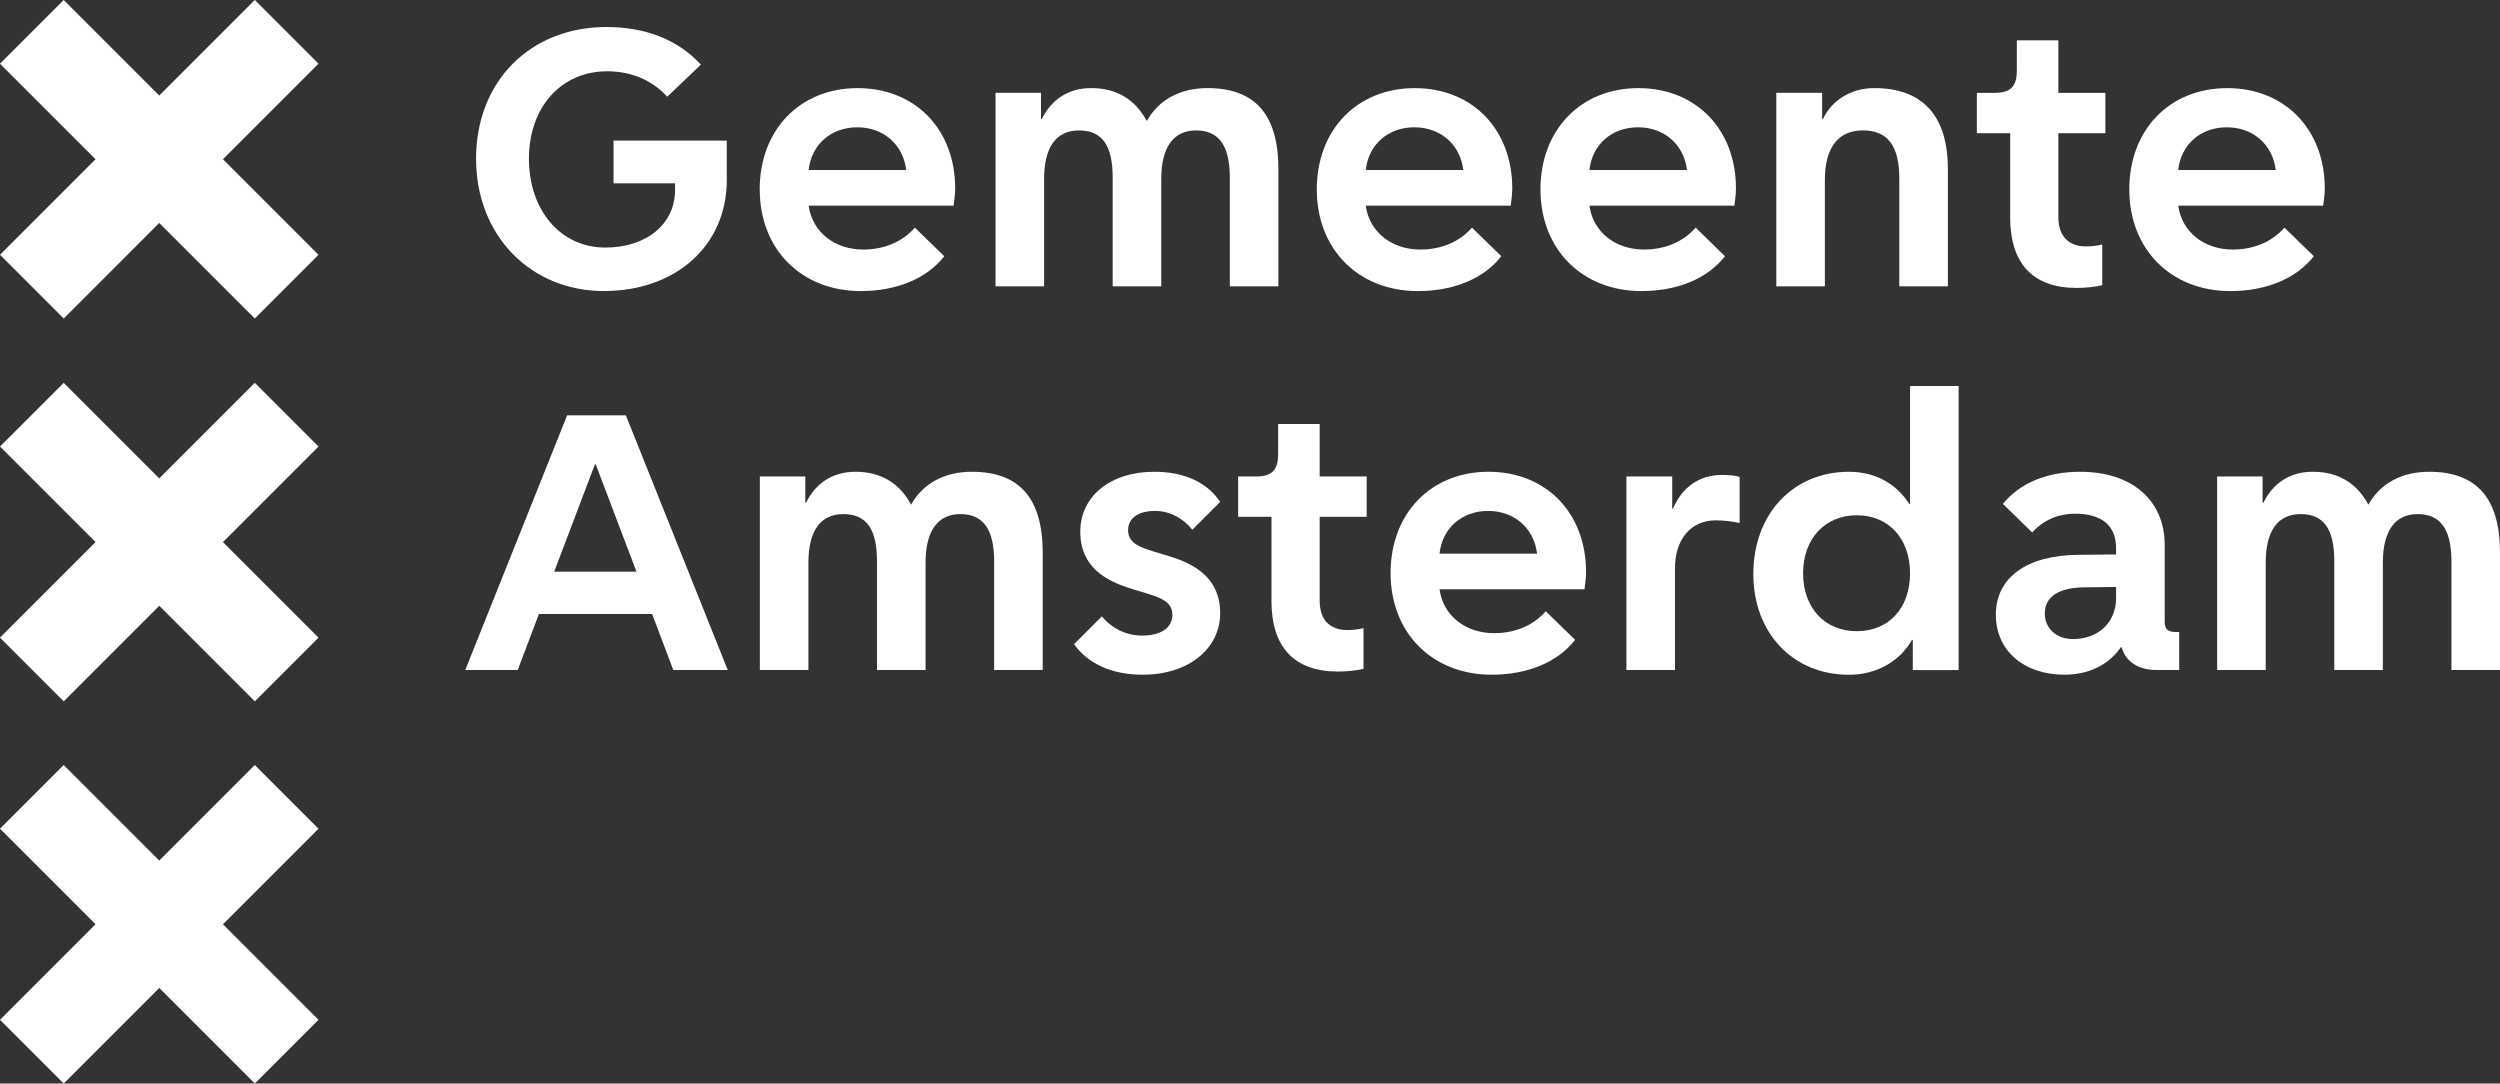 <?xml version="1.0" encoding="UTF-8"?>
<svg xmlns="http://www.w3.org/2000/svg" id="Layer_2" data-name="Layer 2" viewBox="0 0 784.93 340.19">
  <rect x="0" y="0" width="784.93" height="340.19" fill="#333333" stroke="none"/>
  <defs>
    <style>
      .cls-1 {
        fill: #fff;
        stroke-width: 0px;
      }
    </style>
  </defs>
  <g id="Layer_1-2" data-name="Layer 1">
    <g>
      <path class="cls-1" d="M178.06,130.41h18.45l31.98,79.95h-17.1l-6.64-17.59h-35.55l-6.64,17.59h-16.48l31.98-79.95ZM174,179.49h25.83l-12.79-33.7h-.25l-12.79,33.7Z"></path>
      <path class="cls-1" d="M238.57,149.6h14.27v8.24h.25c3.07-6.27,8.49-9.72,15.5-9.72,7.87,0,13.78,3.44,17.47,10.33,3.69-6.64,10.45-10.33,19.06-10.33,15.01,0,22.26,8.36,22.26,25.46v36.78h-15.25v-34.19c0-9.96-3.44-14.76-10.58-14.76s-10.95,5.29-10.95,15.25v33.7h-15.25v-34.19c0-10.09-3.32-14.76-10.58-14.76s-10.95,5.41-10.95,15.25v33.7h-15.25v-60.76Z"></path>
      <path class="cls-1" d="M355.42,184.9c-8.24-2.46-16.24-6.89-16.24-17.96s9.35-18.82,23.25-18.82c9.35,0,16.6,3.32,20.66,9.47l-8.73,8.73c-3.08-3.81-7.26-5.9-11.81-5.9-5.17,0-8.36,2.34-8.36,6.03,0,4.92,5.17,5.78,12.67,8.12,8.24,2.46,16.24,6.89,16.24,17.96s-9.84,19.31-24.35,19.31c-9.47,0-17.1-3.32-21.53-9.59l8.73-8.73c3.32,3.94,7.75,6.03,12.67,6.03,5.9,0,9.47-2.46,9.47-6.52,0-4.92-5.17-5.78-12.67-8.12Z"></path>
      <path class="cls-1" d="M399.21,188.59v-26.32h-10.46v-12.67h5.54c5.04,0,7.01-1.97,7.01-7.01v-9.47h13.04v16.48h14.76v12.67h-14.76v26.32c0,5.9,3.07,9.23,8.73,9.23,1.72,0,3.81-.25,5.04-.62v12.79c-1.84.49-5.29.86-8,.86-13.78,0-20.91-7.63-20.91-22.26Z"></path>
      <path class="cls-1" d="M436.6,179.98c0-18.82,12.67-31.86,30.75-31.86s30.63,12.92,30.63,31.49c0,1.48-.25,3.81-.49,5.41h-45.51c1.11,8.24,8.12,13.78,17.1,13.78,6.64,0,12.42-2.46,16.24-6.89l9.22,8.98c-5.54,7.13-15.13,10.95-26.2,10.95-18.7,0-31.73-13.16-31.73-31.86ZM451.97,173.83h30.63c-.98-8-7.13-13.41-15.38-13.41s-14.39,5.41-15.25,13.41Z"></path>
      <path class="cls-1" d="M510.64,149.6h14.39v10.09h.25c2.95-6.89,8.36-10.58,15.5-10.58,1.85,0,4.43.25,5.41.61v14.51c-1.72-.49-5.04-.86-7.5-.86-7.75,0-12.79,5.9-12.79,15.01v31.98h-15.25v-60.76Z"></path>
      <path class="cls-1" d="M550.5,180.23c0-18.82,12.42-32.1,30.01-32.1,8.12,0,14.76,3.57,18.94,10.09h.25v-37.02h15.25v89.18h-14.39v-9.47h-.25c-3.94,6.89-11.32,10.95-19.8,10.95-17.59,0-30.01-13.16-30.01-31.61ZM599.7,179.98c0-10.95-6.77-18.2-16.73-18.2s-16.85,7.38-16.85,18.2,6.77,18.2,16.85,18.2,16.73-7.26,16.73-18.2Z"></path>
      <path class="cls-1" d="M626.63,193.02c0-11.69,9.72-18.7,25.95-18.82l11.81-.12v-1.97c0-7.13-4.55-10.82-12.79-10.82-5.41,0-10.21,2.09-13.53,5.9l-9.22-8.98c5.29-6.52,13.78-10.09,24.23-10.09,16.23,0,26.57,8.86,26.57,23v24.11c0,2.21.98,3.2,3.44,3.2h1.11v11.93h-7.13c-5.78,0-9.72-2.71-10.95-7.13h-.25c-3.81,5.54-10.09,8.61-17.71,8.61-12.79,0-21.52-7.63-21.52-18.82ZM664.39,187.73v-3.44l-10.08.12c-8,.12-12.3,2.95-12.3,8.24,0,4.67,3.69,8,8.86,8,7.99,0,13.53-5.29,13.53-12.92Z"></path>
      <path class="cls-1" d="M696.12,149.6h14.27v8.24h.25c3.08-6.27,8.49-9.72,15.5-9.72,7.87,0,13.78,3.44,17.47,10.33,3.69-6.64,10.45-10.33,19.06-10.33,15.01,0,22.26,8.36,22.26,25.46v36.78h-15.25v-34.19c0-9.96-3.44-14.76-10.58-14.76s-10.95,5.29-10.95,15.25v33.7h-15.25v-34.19c0-10.09-3.32-14.76-10.58-14.76s-10.95,5.41-10.95,15.25v33.7h-15.25v-60.76Z"></path>
    </g>
    <g id="Gemeente">
      <path class="cls-1" d="M149.47,49.81c0-24.23,16.97-41.33,40.96-41.33,12.18,0,22.39,3.94,29.64,11.81l-10.58,10.09c-4.55-5.04-11.07-8-18.82-8-14.51,0-24.6,11.32-24.6,27.43s9.84,27.92,23.99,27.92c12.92,0,21.89-7.38,21.89-18.08v-2.09h-19.31v-13.41h35.55v12.42c0,20.42-15.87,34.81-38.62,34.81s-40.1-17.22-40.1-41.57Z"></path>
      <path class="cls-1" d="M238.52,59.53c0-18.82,12.67-31.86,30.75-31.86s30.63,12.92,30.63,31.49c0,1.48-.25,3.81-.49,5.41h-45.51c1.11,8.24,8.12,13.78,17.1,13.78,6.64,0,12.42-2.46,16.24-6.89l9.23,8.98c-5.54,7.13-15.13,10.95-26.2,10.95-18.7,0-31.73-13.16-31.73-31.86ZM253.9,53.38h30.63c-.98-8-7.13-13.41-15.38-13.41s-14.39,5.41-15.25,13.41Z"></path>
      <path class="cls-1" d="M312.57,29.14h14.27v8.24h.25c3.08-6.27,8.49-9.72,15.5-9.72,7.87,0,13.78,3.44,17.47,10.33,3.69-6.64,10.46-10.33,19.06-10.33,15.01,0,22.26,8.36,22.26,25.46v36.78h-15.25v-34.19c0-9.96-3.44-14.76-10.58-14.76s-10.95,5.29-10.95,15.25v33.7h-15.25v-34.19c0-10.09-3.32-14.76-10.58-14.76s-10.95,5.41-10.95,15.25v33.7h-15.25V29.14Z"></path>
      <path class="cls-1" d="M413.43,59.53c0-18.82,12.67-31.86,30.75-31.86s30.63,12.92,30.63,31.49c0,1.48-.25,3.81-.49,5.41h-45.51c1.11,8.24,8.12,13.78,17.1,13.78,6.64,0,12.42-2.46,16.24-6.89l9.22,8.98c-5.54,7.13-15.13,10.95-26.2,10.95-18.7,0-31.73-13.16-31.73-31.86ZM428.81,53.38h30.63c-.98-8-7.13-13.41-15.38-13.41s-14.39,5.41-15.25,13.41Z"></path>
      <path class="cls-1" d="M483.66,59.53c0-18.82,12.67-31.86,30.75-31.86s30.63,12.92,30.63,31.49c0,1.48-.25,3.81-.49,5.41h-45.51c1.11,8.24,8.12,13.78,17.1,13.78,6.64,0,12.42-2.46,16.24-6.89l9.22,8.98c-5.54,7.13-15.13,10.95-26.2,10.95-18.7,0-31.73-13.16-31.73-31.86ZM499.04,53.38h30.63c-.98-8-7.13-13.41-15.38-13.41s-14.39,5.41-15.25,13.41Z"></path>
      <path class="cls-1" d="M557.71,29.14h14.39v8.24h.25c2.83-6.03,8.98-9.72,16.11-9.72,15.25,0,23.12,8.73,23.12,25.46v36.78h-15.25v-33.83c0-10.33-3.69-15.13-11.44-15.13s-11.93,5.41-11.93,15.5v33.46h-15.25V29.14Z"></path>
      <path class="cls-1" d="M631.14,68.14v-26.32h-10.46v-12.67h5.54c5.04,0,7.01-1.97,7.01-7.01v-9.47h13.04v16.48h14.76v12.67h-14.76v26.32c0,5.9,3.07,9.23,8.73,9.23,1.72,0,3.81-.25,5.04-.62v12.79c-1.84.49-5.29.86-8,.86-13.78,0-20.91-7.63-20.91-22.26Z"></path>
      <path class="cls-1" d="M668.53,59.53c0-18.82,12.67-31.86,30.75-31.86s30.63,12.92,30.63,31.49c0,1.48-.25,3.81-.49,5.41h-45.51c1.11,8.24,8.12,13.78,17.1,13.78,6.64,0,12.42-2.46,16.24-6.89l9.22,8.98c-5.54,7.13-15.13,10.95-26.2,10.95-18.7,0-31.73-13.16-31.73-31.86ZM683.9,53.38h30.63c-.98-8-7.13-13.41-15.38-13.41s-14.39,5.41-15.25,13.41Z"></path>
    </g>
    <polygon class="cls-1" points="0 320.19 30 290.19 0 260.19 20 240.19 50 270.19 80 240.19 100 260.19 70 290.19 100 320.19 80 340.19 50 310.19 20 340.19 0 320.19"></polygon>
    <polygon class="cls-1" points="0 80 30 50 0 20 20 0 50 30 80 0 100 20 70 50 100 80 80 100 50 70 20.01 100 0 80"></polygon>
    <polygon class="cls-1" points="0 200.2 30 170.2 0 140.2 20 120.2 50 150.2 80 120.2 100 140.2 70 170.2 100 200.2 80 220.2 50 190.2 20 220.2 0 200.2"></polygon>
  </g>
</svg>
